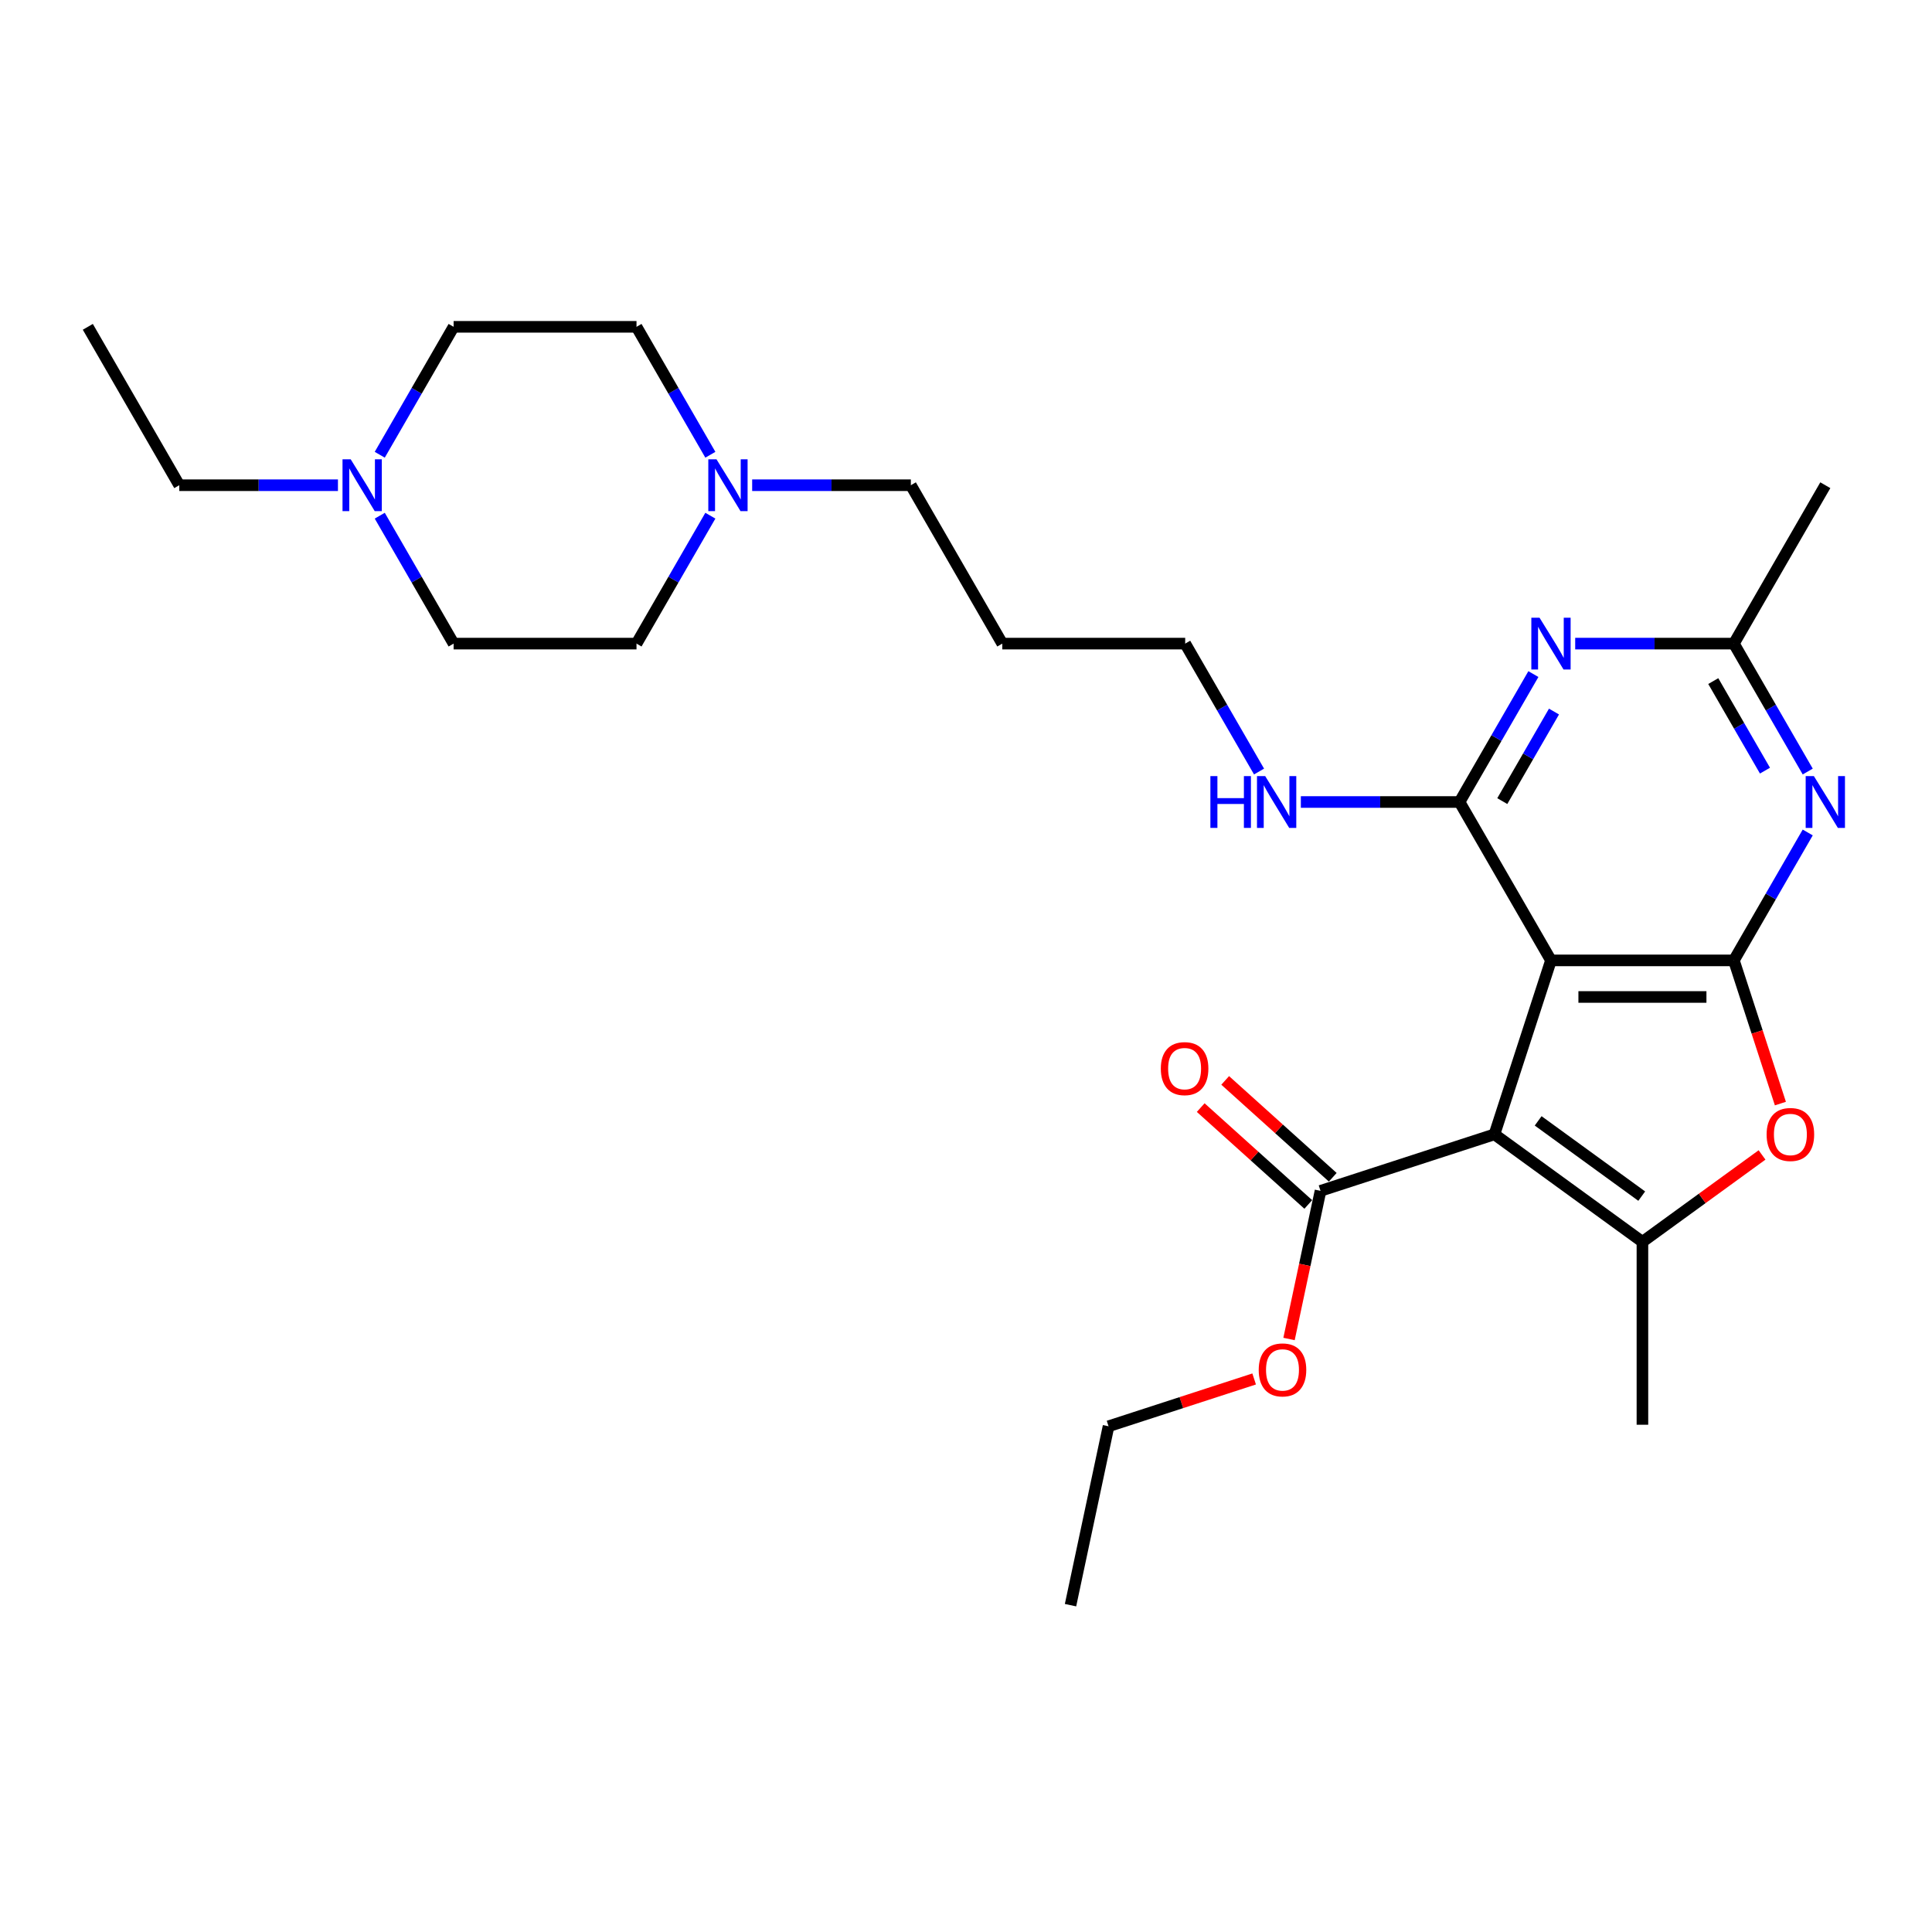 <?xml version='1.0' encoding='iso-8859-1'?>
<svg version='1.1' baseProfile='full'
              xmlns='http://www.w3.org/2000/svg'
                      xmlns:rdkit='http://www.rdkit.org/xml'
                      xmlns:xlink='http://www.w3.org/1999/xlink'
                  xml:space='preserve'
width='1000px' height='1000px' viewBox='0 0 1000 1000'>
<!-- END OF HEADER -->
<rect style='opacity:1.0;fill:#FFFFFF;stroke:none' width='1000' height='1000' x='0' y='0'> </rect>
<path class='bond-0' d='M 773.53,587.132 L 802.784,497.099' style='fill:none;fill-rule:evenodd;stroke:#000000;stroke-width:6px;stroke-linecap:butt;stroke-linejoin:miter;stroke-opacity:1' />
<path class='bond-2' d='M 773.53,587.132 L 850.117,642.775' style='fill:none;fill-rule:evenodd;stroke:#000000;stroke-width:6px;stroke-linecap:butt;stroke-linejoin:miter;stroke-opacity:1' />
<path class='bond-2' d='M 796.147,580.161 L 849.757,619.112' style='fill:none;fill-rule:evenodd;stroke:#000000;stroke-width:6px;stroke-linecap:butt;stroke-linejoin:miter;stroke-opacity:1' />
<path class='bond-7' d='M 773.53,587.132 L 683.497,616.386' style='fill:none;fill-rule:evenodd;stroke:#000000;stroke-width:6px;stroke-linecap:butt;stroke-linejoin:miter;stroke-opacity:1' />
<path class='bond-1' d='M 802.784,497.099 L 897.45,497.099' style='fill:none;fill-rule:evenodd;stroke:#000000;stroke-width:6px;stroke-linecap:butt;stroke-linejoin:miter;stroke-opacity:1' />
<path class='bond-1' d='M 816.984,516.032 L 883.25,516.032' style='fill:none;fill-rule:evenodd;stroke:#000000;stroke-width:6px;stroke-linecap:butt;stroke-linejoin:miter;stroke-opacity:1' />
<path class='bond-3' d='M 802.784,497.099 L 755.451,415.116' style='fill:none;fill-rule:evenodd;stroke:#000000;stroke-width:6px;stroke-linecap:butt;stroke-linejoin:miter;stroke-opacity:1' />
<path class='bond-5' d='M 897.45,497.099 L 916.564,463.993' style='fill:none;fill-rule:evenodd;stroke:#000000;stroke-width:6px;stroke-linecap:butt;stroke-linejoin:miter;stroke-opacity:1' />
<path class='bond-5' d='M 916.564,463.993 L 935.677,430.887' style='fill:none;fill-rule:evenodd;stroke:#0000FF;stroke-width:6px;stroke-linecap:butt;stroke-linejoin:miter;stroke-opacity:1' />
<path class='bond-27' d='M 897.45,497.099 L 909.49,534.154' style='fill:none;fill-rule:evenodd;stroke:#000000;stroke-width:6px;stroke-linecap:butt;stroke-linejoin:miter;stroke-opacity:1' />
<path class='bond-27' d='M 909.49,534.154 L 921.53,571.209' style='fill:none;fill-rule:evenodd;stroke:#FF0000;stroke-width:6px;stroke-linecap:butt;stroke-linejoin:miter;stroke-opacity:1' />
<path class='bond-4' d='M 850.117,642.775 L 881.073,620.284' style='fill:none;fill-rule:evenodd;stroke:#000000;stroke-width:6px;stroke-linecap:butt;stroke-linejoin:miter;stroke-opacity:1' />
<path class='bond-4' d='M 881.073,620.284 L 912.03,597.793' style='fill:none;fill-rule:evenodd;stroke:#FF0000;stroke-width:6px;stroke-linecap:butt;stroke-linejoin:miter;stroke-opacity:1' />
<path class='bond-18' d='M 850.117,642.775 L 850.117,737.442' style='fill:none;fill-rule:evenodd;stroke:#000000;stroke-width:6px;stroke-linecap:butt;stroke-linejoin:miter;stroke-opacity:1' />
<path class='bond-6' d='M 755.451,415.116 L 774.564,382.01' style='fill:none;fill-rule:evenodd;stroke:#000000;stroke-width:6px;stroke-linecap:butt;stroke-linejoin:miter;stroke-opacity:1' />
<path class='bond-6' d='M 774.564,382.01 L 793.678,348.904' style='fill:none;fill-rule:evenodd;stroke:#0000FF;stroke-width:6px;stroke-linecap:butt;stroke-linejoin:miter;stroke-opacity:1' />
<path class='bond-6' d='M 777.581,414.651 L 790.961,391.477' style='fill:none;fill-rule:evenodd;stroke:#000000;stroke-width:6px;stroke-linecap:butt;stroke-linejoin:miter;stroke-opacity:1' />
<path class='bond-6' d='M 790.961,391.477 L 804.341,368.302' style='fill:none;fill-rule:evenodd;stroke:#0000FF;stroke-width:6px;stroke-linecap:butt;stroke-linejoin:miter;stroke-opacity:1' />
<path class='bond-11' d='M 755.451,415.116 L 714.384,415.116' style='fill:none;fill-rule:evenodd;stroke:#000000;stroke-width:6px;stroke-linecap:butt;stroke-linejoin:miter;stroke-opacity:1' />
<path class='bond-11' d='M 714.384,415.116 L 673.318,415.116' style='fill:none;fill-rule:evenodd;stroke:#0000FF;stroke-width:6px;stroke-linecap:butt;stroke-linejoin:miter;stroke-opacity:1' />
<path class='bond-28' d='M 935.677,399.345 L 916.564,366.239' style='fill:none;fill-rule:evenodd;stroke:#0000FF;stroke-width:6px;stroke-linecap:butt;stroke-linejoin:miter;stroke-opacity:1' />
<path class='bond-28' d='M 916.564,366.239 L 897.45,333.133' style='fill:none;fill-rule:evenodd;stroke:#000000;stroke-width:6px;stroke-linecap:butt;stroke-linejoin:miter;stroke-opacity:1' />
<path class='bond-28' d='M 913.547,398.879 L 900.167,375.705' style='fill:none;fill-rule:evenodd;stroke:#0000FF;stroke-width:6px;stroke-linecap:butt;stroke-linejoin:miter;stroke-opacity:1' />
<path class='bond-28' d='M 900.167,375.705 L 886.787,352.531' style='fill:none;fill-rule:evenodd;stroke:#000000;stroke-width:6px;stroke-linecap:butt;stroke-linejoin:miter;stroke-opacity:1' />
<path class='bond-8' d='M 815.318,333.133 L 856.384,333.133' style='fill:none;fill-rule:evenodd;stroke:#0000FF;stroke-width:6px;stroke-linecap:butt;stroke-linejoin:miter;stroke-opacity:1' />
<path class='bond-8' d='M 856.384,333.133 L 897.45,333.133' style='fill:none;fill-rule:evenodd;stroke:#000000;stroke-width:6px;stroke-linecap:butt;stroke-linejoin:miter;stroke-opacity:1' />
<path class='bond-12' d='M 689.832,609.35 L 661.993,584.284' style='fill:none;fill-rule:evenodd;stroke:#000000;stroke-width:6px;stroke-linecap:butt;stroke-linejoin:miter;stroke-opacity:1' />
<path class='bond-12' d='M 661.993,584.284 L 634.154,559.218' style='fill:none;fill-rule:evenodd;stroke:#FF0000;stroke-width:6px;stroke-linecap:butt;stroke-linejoin:miter;stroke-opacity:1' />
<path class='bond-12' d='M 677.163,623.421 L 649.324,598.355' style='fill:none;fill-rule:evenodd;stroke:#000000;stroke-width:6px;stroke-linecap:butt;stroke-linejoin:miter;stroke-opacity:1' />
<path class='bond-12' d='M 649.324,598.355 L 621.486,573.288' style='fill:none;fill-rule:evenodd;stroke:#FF0000;stroke-width:6px;stroke-linecap:butt;stroke-linejoin:miter;stroke-opacity:1' />
<path class='bond-17' d='M 683.497,616.386 L 675.349,654.723' style='fill:none;fill-rule:evenodd;stroke:#000000;stroke-width:6px;stroke-linecap:butt;stroke-linejoin:miter;stroke-opacity:1' />
<path class='bond-17' d='M 675.349,654.723 L 667.2,693.06' style='fill:none;fill-rule:evenodd;stroke:#FF0000;stroke-width:6px;stroke-linecap:butt;stroke-linejoin:miter;stroke-opacity:1' />
<path class='bond-22' d='M 897.45,333.133 L 944.783,251.149' style='fill:none;fill-rule:evenodd;stroke:#000000;stroke-width:6px;stroke-linecap:butt;stroke-linejoin:miter;stroke-opacity:1' />
<path class='bond-9' d='M 389.32,251.149 L 430.386,251.149' style='fill:none;fill-rule:evenodd;stroke:#0000FF;stroke-width:6px;stroke-linecap:butt;stroke-linejoin:miter;stroke-opacity:1' />
<path class='bond-9' d='M 430.386,251.149 L 471.452,251.149' style='fill:none;fill-rule:evenodd;stroke:#000000;stroke-width:6px;stroke-linecap:butt;stroke-linejoin:miter;stroke-opacity:1' />
<path class='bond-13' d='M 367.68,266.921 L 348.567,300.027' style='fill:none;fill-rule:evenodd;stroke:#0000FF;stroke-width:6px;stroke-linecap:butt;stroke-linejoin:miter;stroke-opacity:1' />
<path class='bond-13' d='M 348.567,300.027 L 329.453,333.133' style='fill:none;fill-rule:evenodd;stroke:#000000;stroke-width:6px;stroke-linecap:butt;stroke-linejoin:miter;stroke-opacity:1' />
<path class='bond-15' d='M 367.68,235.378 L 348.567,202.272' style='fill:none;fill-rule:evenodd;stroke:#0000FF;stroke-width:6px;stroke-linecap:butt;stroke-linejoin:miter;stroke-opacity:1' />
<path class='bond-15' d='M 348.567,202.272 L 329.453,169.166' style='fill:none;fill-rule:evenodd;stroke:#000000;stroke-width:6px;stroke-linecap:butt;stroke-linejoin:miter;stroke-opacity:1' />
<path class='bond-10' d='M 196.559,235.378 L 215.673,202.272' style='fill:none;fill-rule:evenodd;stroke:#0000FF;stroke-width:6px;stroke-linecap:butt;stroke-linejoin:miter;stroke-opacity:1' />
<path class='bond-10' d='M 215.673,202.272 L 234.787,169.166' style='fill:none;fill-rule:evenodd;stroke:#000000;stroke-width:6px;stroke-linecap:butt;stroke-linejoin:miter;stroke-opacity:1' />
<path class='bond-21' d='M 174.92,251.149 L 133.854,251.149' style='fill:none;fill-rule:evenodd;stroke:#0000FF;stroke-width:6px;stroke-linecap:butt;stroke-linejoin:miter;stroke-opacity:1' />
<path class='bond-21' d='M 133.854,251.149 L 92.788,251.149' style='fill:none;fill-rule:evenodd;stroke:#000000;stroke-width:6px;stroke-linecap:butt;stroke-linejoin:miter;stroke-opacity:1' />
<path class='bond-29' d='M 196.559,266.921 L 215.673,300.027' style='fill:none;fill-rule:evenodd;stroke:#0000FF;stroke-width:6px;stroke-linecap:butt;stroke-linejoin:miter;stroke-opacity:1' />
<path class='bond-29' d='M 215.673,300.027 L 234.787,333.133' style='fill:none;fill-rule:evenodd;stroke:#000000;stroke-width:6px;stroke-linecap:butt;stroke-linejoin:miter;stroke-opacity:1' />
<path class='bond-23' d='M 651.679,399.345 L 632.565,366.239' style='fill:none;fill-rule:evenodd;stroke:#0000FF;stroke-width:6px;stroke-linecap:butt;stroke-linejoin:miter;stroke-opacity:1' />
<path class='bond-23' d='M 632.565,366.239 L 613.451,333.133' style='fill:none;fill-rule:evenodd;stroke:#000000;stroke-width:6px;stroke-linecap:butt;stroke-linejoin:miter;stroke-opacity:1' />
<path class='bond-16' d='M 329.453,333.133 L 234.787,333.133' style='fill:none;fill-rule:evenodd;stroke:#000000;stroke-width:6px;stroke-linecap:butt;stroke-linejoin:miter;stroke-opacity:1' />
<path class='bond-14' d='M 234.787,169.166 L 329.453,169.166' style='fill:none;fill-rule:evenodd;stroke:#000000;stroke-width:6px;stroke-linecap:butt;stroke-linejoin:miter;stroke-opacity:1' />
<path class='bond-24' d='M 649.142,713.751 L 611.462,725.994' style='fill:none;fill-rule:evenodd;stroke:#FF0000;stroke-width:6px;stroke-linecap:butt;stroke-linejoin:miter;stroke-opacity:1' />
<path class='bond-24' d='M 611.462,725.994 L 573.782,738.236' style='fill:none;fill-rule:evenodd;stroke:#000000;stroke-width:6px;stroke-linecap:butt;stroke-linejoin:miter;stroke-opacity:1' />
<path class='bond-19' d='M 471.452,251.149 L 518.785,333.133' style='fill:none;fill-rule:evenodd;stroke:#000000;stroke-width:6px;stroke-linecap:butt;stroke-linejoin:miter;stroke-opacity:1' />
<path class='bond-20' d='M 518.785,333.133 L 613.451,333.133' style='fill:none;fill-rule:evenodd;stroke:#000000;stroke-width:6px;stroke-linecap:butt;stroke-linejoin:miter;stroke-opacity:1' />
<path class='bond-25' d='M 92.788,251.149 L 45.455,169.166' style='fill:none;fill-rule:evenodd;stroke:#000000;stroke-width:6px;stroke-linecap:butt;stroke-linejoin:miter;stroke-opacity:1' />
<path class='bond-26' d='M 573.782,738.236 L 554.1,830.834' style='fill:none;fill-rule:evenodd;stroke:#000000;stroke-width:6px;stroke-linecap:butt;stroke-linejoin:miter;stroke-opacity:1' />
<path  class='atom-5' d='M 914.397 587.208
Q 914.397 580.771, 917.577 577.173
Q 920.758 573.576, 926.703 573.576
Q 932.648 573.576, 935.829 577.173
Q 939.01 580.771, 939.01 587.208
Q 939.01 593.721, 935.791 597.432
Q 932.573 601.105, 926.703 601.105
Q 920.796 601.105, 917.577 597.432
Q 914.397 593.759, 914.397 587.208
M 926.703 598.075
Q 930.793 598.075, 932.989 595.349
Q 935.223 592.585, 935.223 587.208
Q 935.223 581.944, 932.989 579.294
Q 930.793 576.605, 926.703 576.605
Q 922.614 576.605, 920.38 579.256
Q 918.183 581.907, 918.183 587.208
Q 918.183 592.623, 920.38 595.349
Q 922.614 598.075, 926.703 598.075
' fill='#FF0000'/>
<path  class='atom-6' d='M 938.857 401.711
L 947.642 415.911
Q 948.513 417.312, 949.914 419.849
Q 951.315 422.386, 951.391 422.538
L 951.391 401.711
L 954.95 401.711
L 954.95 428.521
L 951.277 428.521
L 941.848 412.995
Q 940.75 411.178, 939.576 409.095
Q 938.44 407.013, 938.1 406.369
L 938.1 428.521
L 934.616 428.521
L 934.616 401.711
L 938.857 401.711
' fill='#0000FF'/>
<path  class='atom-7' d='M 796.858 319.728
L 805.643 333.928
Q 806.514 335.329, 807.915 337.866
Q 809.316 340.403, 809.391 340.554
L 809.391 319.728
L 812.951 319.728
L 812.951 346.537
L 809.278 346.537
L 799.849 331.012
Q 798.751 329.195, 797.577 327.112
Q 796.441 325.029, 796.1 324.386
L 796.1 346.537
L 792.617 346.537
L 792.617 319.728
L 796.858 319.728
' fill='#0000FF'/>
<path  class='atom-10' d='M 370.86 237.745
L 379.645 251.945
Q 380.516 253.346, 381.917 255.883
Q 383.318 258.42, 383.394 258.571
L 383.394 237.745
L 386.953 237.745
L 386.953 264.554
L 383.28 264.554
L 373.851 249.029
Q 372.753 247.211, 371.579 245.129
Q 370.443 243.046, 370.103 242.402
L 370.103 264.554
L 366.619 264.554
L 366.619 237.745
L 370.86 237.745
' fill='#0000FF'/>
<path  class='atom-11' d='M 181.528 237.745
L 190.313 251.945
Q 191.184 253.346, 192.585 255.883
Q 193.986 258.42, 194.061 258.571
L 194.061 237.745
L 197.621 237.745
L 197.621 264.554
L 193.948 264.554
L 184.519 249.029
Q 183.421 247.211, 182.247 245.129
Q 181.111 243.046, 180.77 242.402
L 180.77 264.554
L 177.287 264.554
L 177.287 237.745
L 181.528 237.745
' fill='#0000FF'/>
<path  class='atom-12' d='M 626.496 401.711
L 630.132 401.711
L 630.132 413.109
L 643.839 413.109
L 643.839 401.711
L 647.474 401.711
L 647.474 428.521
L 643.839 428.521
L 643.839 416.138
L 630.132 416.138
L 630.132 428.521
L 626.496 428.521
L 626.496 401.711
' fill='#0000FF'/>
<path  class='atom-12' d='M 654.858 401.711
L 663.643 415.911
Q 664.514 417.312, 665.915 419.849
Q 667.316 422.386, 667.392 422.538
L 667.392 401.711
L 670.952 401.711
L 670.952 428.521
L 667.279 428.521
L 657.85 412.995
Q 656.752 411.178, 655.578 409.095
Q 654.442 407.013, 654.101 406.369
L 654.101 428.521
L 650.617 428.521
L 650.617 401.711
L 654.858 401.711
' fill='#0000FF'/>
<path  class='atom-13' d='M 600.84 553.117
Q 600.84 546.68, 604.021 543.083
Q 607.202 539.485, 613.147 539.485
Q 619.092 539.485, 622.273 543.083
Q 625.453 546.68, 625.453 553.117
Q 625.453 559.63, 622.235 563.341
Q 619.016 567.014, 613.147 567.014
Q 607.24 567.014, 604.021 563.341
Q 600.84 559.668, 600.84 553.117
M 613.147 563.985
Q 617.236 563.985, 619.433 561.259
Q 621.667 558.494, 621.667 553.117
Q 621.667 547.854, 619.433 545.203
Q 617.236 542.515, 613.147 542.515
Q 609.057 542.515, 606.823 545.165
Q 604.627 547.816, 604.627 553.117
Q 604.627 558.532, 606.823 561.259
Q 609.057 563.985, 613.147 563.985
' fill='#FF0000'/>
<path  class='atom-18' d='M 651.509 709.059
Q 651.509 702.621, 654.689 699.024
Q 657.87 695.427, 663.815 695.427
Q 669.76 695.427, 672.941 699.024
Q 676.122 702.621, 676.122 709.059
Q 676.122 715.572, 672.903 719.283
Q 669.685 722.956, 663.815 722.956
Q 657.908 722.956, 654.689 719.283
Q 651.509 715.61, 651.509 709.059
M 663.815 719.926
Q 667.905 719.926, 670.101 717.2
Q 672.335 714.436, 672.335 709.059
Q 672.335 703.795, 670.101 701.145
Q 667.905 698.456, 663.815 698.456
Q 659.726 698.456, 657.492 701.107
Q 655.295 703.757, 655.295 709.059
Q 655.295 714.474, 657.492 717.2
Q 659.726 719.926, 663.815 719.926
' fill='#FF0000'/>
</svg>
